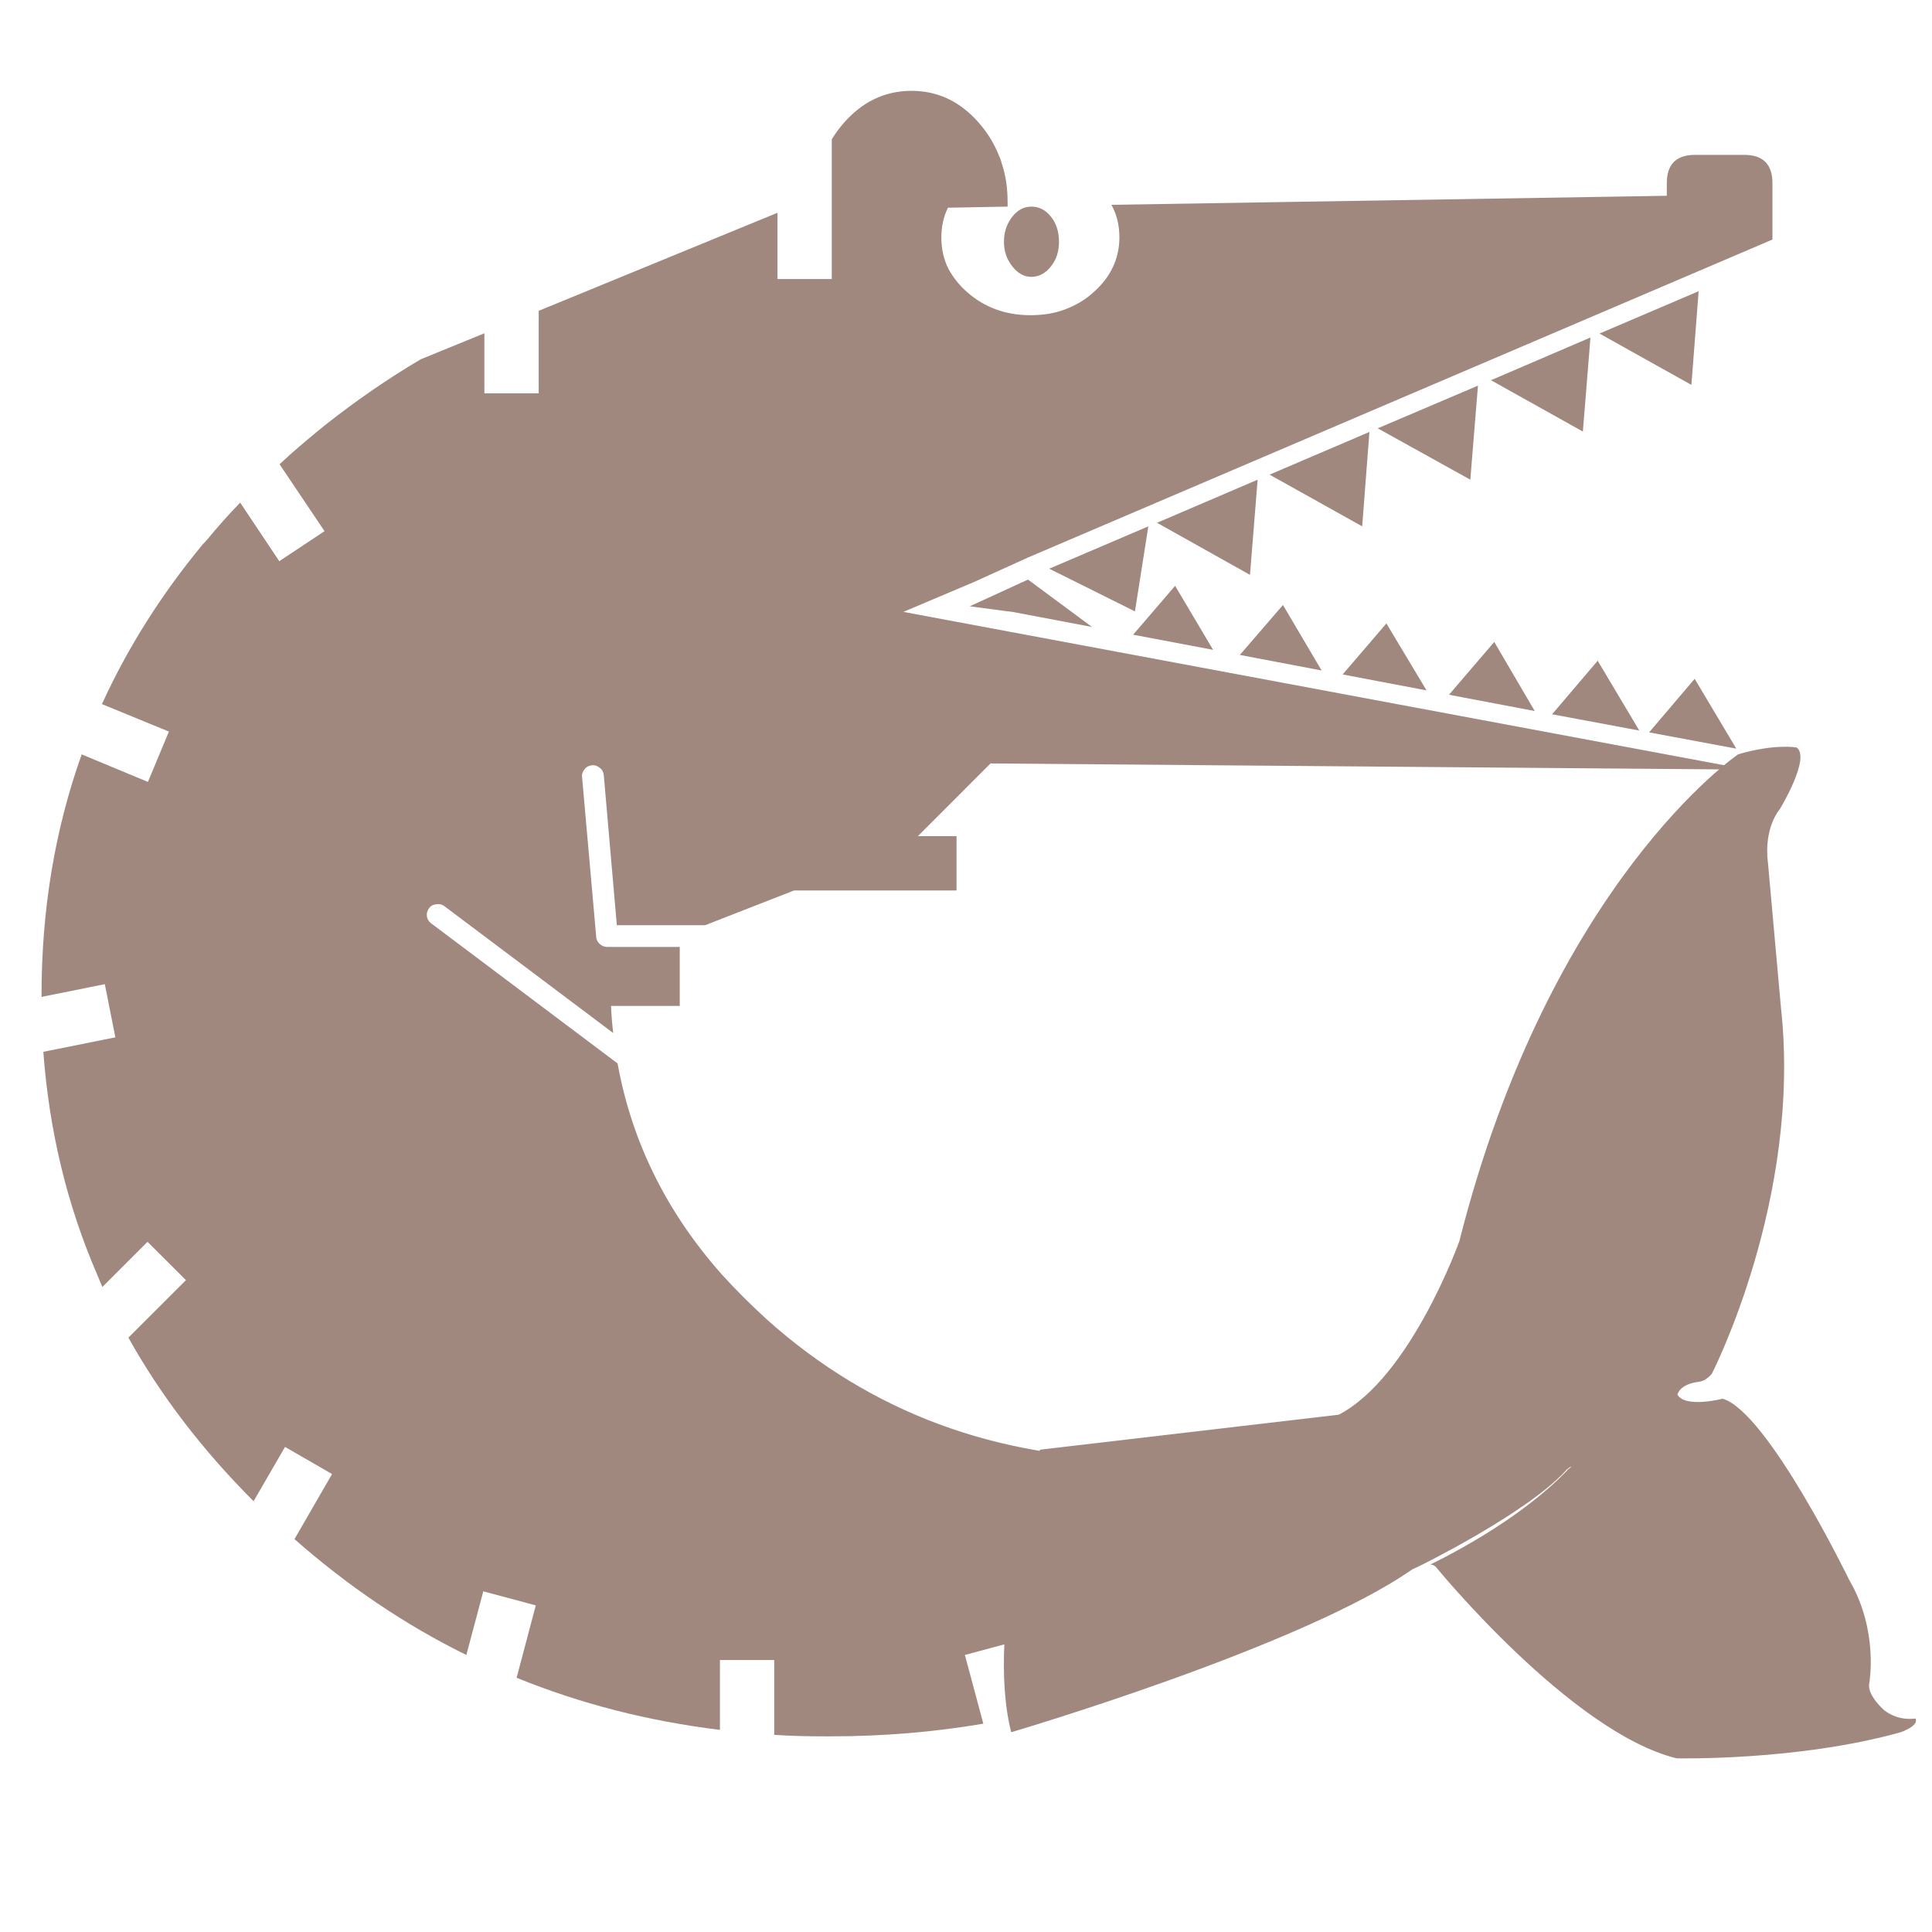 <?xml version="1.0" encoding="UTF-8" standalone="no"?>
<!-- Created with Inkscape (http://www.inkscape.org/) -->

<svg
   xmlns:dc="http://purl.org/dc/elements/1.1/"
   xmlns:cc="http://creativecommons.org/ns#"
   xmlns:rdf="http://www.w3.org/1999/02/22-rdf-syntax-ns#"
   xmlns:svg="http://www.w3.org/2000/svg"
   xmlns="http://www.w3.org/2000/svg"
   xmlns:sodipodi="http://sodipodi.sourceforge.net/DTD/sodipodi-0.dtd"
   xmlns:inkscape="http://www.inkscape.org/namespaces/inkscape"
   width="48"
   height="48"
   viewBox="0 0 48 48"
   id="svg5218"
   version="1.1"
   inkscape:version="0.91 r13725"
   sodipodi:docname="iterary.svg">
  <defs
     id="defs5220" />
  <sodipodi:namedview
     id="base"
     pagecolor="#ffffff"
     bordercolor="#666666"
     borderopacity="1.0"
     inkscape:pageopacity="0.0"
     inkscape:pageshadow="2"
     inkscape:zoom="3.959798"
     inkscape:cx="71.430958"
     inkscape:cy="-79.461233"
     inkscape:document-units="px"
     inkscape:current-layer="layer1"
     showgrid="false"
     units="px"
     inkscape:window-width="2560"
     inkscape:window-height="1521"
     inkscape:window-x="-9"
     inkscape:window-y="-9"
     inkscape:window-maximized="1" />
  <g
     inkscape:label="Layer 1"
     inkscape:groupmode="layer"
     id="layer1"
     transform="translate(0,-1004.362)">
    <g
       id="g5130"
       transform="matrix(1.628,0,0,1.628,355.423,182.685)"
       inkscape:export-xdpi="90"
       inkscape:export-ydpi="90">
      <g
         id="g4793"
         transform="matrix(-0.275,0,0,0.275,-370.396,355.85)"
         style="fill:#a1887f;fill-opacity:1">
        <path
           id="path4795"
           d="m -568.524,567.095 c -0.182,-0.182 -0.383,-0.342 -0.565,-0.524 -0.662,-0.581 -1.324,-1.143 -2.005,-1.686 -1.708,-1.347 -3.455,-2.551 -5.26,-3.616 l -3.534,-1.444 0,3.333 -3.014,0 0,-4.579 -13.251,-5.442 0,3.676 -3.013,0 0,-7.751 c -0.182,-0.301 -0.401,-0.603 -0.643,-0.883 -1.042,-1.205 -2.308,-1.808 -3.773,-1.808 -1.026,0 -1.93,0.283 -2.752,0.863 -0.361,0.262 -0.703,0.563 -1.023,0.945 -0.42,0.481 -0.744,1.004 -0.985,1.545 -0.06,0.142 -0.119,0.281 -0.179,0.422 -0.022,0.08 -0.06,0.16 -0.081,0.26 -0.22,0.663 -0.321,1.365 -0.321,2.148 0,0.08 0,0.16 0,0.241 l 3.312,0.061 c 0.241,0.502 0.364,1.043 0.364,1.646 0,0.623 -0.124,1.206 -0.383,1.728 -0.26,0.482 -0.602,0.924 -1.064,1.326 -0.963,0.841 -2.128,1.265 -3.493,1.265 -0.703,0 -1.346,-0.101 -1.927,-0.323 -0.583,-0.22 -1.104,-0.521 -1.565,-0.942 -0.964,-0.844 -1.448,-1.869 -1.448,-3.054 0,-0.662 0.142,-1.265 0.442,-1.806 l -30.82,-0.502 0,-0.703 c 0,-1.044 -0.524,-1.567 -1.566,-1.567 l -2.73,0 c -1.045,0 -1.566,0.522 -1.566,1.567 l 0,3.132 41.322,17.649 3.01,1.365 3.895,1.648 -46.842,8.753 42.006,-0.342 4.032,4.036 -2.146,0 0,3.013 9.014,0 4.939,1.928 1.406,0 c 0.019,0 0.06,0 0.081,0 0.019,0 0.037,0 0.06,0 l 3.352,0 0.723,-8.313 c 0.021,-0.179 0.082,-0.321 0.224,-0.421 0.118,-0.101 0.26,-0.16 0.441,-0.141 0.16,0.021 0.302,0.082 0.402,0.223 0.1,0.119 0.16,0.261 0.138,0.439 l -0.78,8.817 0,0.059 c -0.023,0.141 -0.083,0.282 -0.201,0.383 -0.122,0.102 -0.262,0.16 -0.403,0.16 l -3.895,0 c -0.022,0 -0.041,0 -0.06,0 -0.021,0 -0.063,0 -0.081,0 l 0,3.273 3.813,0 c -0.019,0.499 -0.06,1.002 -0.12,1.504 l 9.378,-7.047 c 0.139,-0.1 0.279,-0.122 0.439,-0.1 0.163,0.019 0.302,0.079 0.402,0.22 0.1,0.141 0.142,0.282 0.122,0.442 -0.022,0.16 -0.101,0.301 -0.241,0.401 l -10.342,7.771 c -0.781,4.315 -2.689,8.211 -5.762,11.685 -0.782,0.863 -1.627,1.707 -2.53,2.531 -5.762,5.157 -12.749,7.751 -20.922,7.751 -6.345,0 -11.966,-1.566 -16.866,-4.68 -1.425,-0.903 -2.771,-1.927 -4.054,-3.071 -0.824,-0.745 -1.585,-1.486 -2.289,-2.271 2.129,4.88 5.339,9.318 9.636,13.354 1.968,1.844 4.036,3.493 6.187,4.919 l 2.008,-3.494 2.608,1.507 -2.046,3.553 c 3.21,2.046 6.803,3.451 10.78,4.236 l 1.064,-3.977 2.912,0.785 -1.023,3.813 c 2.709,0.461 5.54,0.703 8.471,0.703 0.101,0 0.201,0 0.302,0 0.944,0 1.89,-0.019 2.831,-0.083 l 0,-4.152 3.013,0 0,3.875 c 3.977,-0.484 7.73,-1.446 11.283,-2.891 l -1.064,-4.017 2.913,-0.78 0.94,3.532 c 3.396,-1.668 6.566,-3.817 9.539,-6.429 l -2.087,-3.612 2.61,-1.505 1.745,3.013 c 2.832,-2.832 5.141,-5.845 6.948,-9.077 l -3.194,-3.192 2.132,-2.127 2.507,2.508 c 0.101,-0.238 0.202,-0.48 0.302,-0.723 1.666,-3.855 2.651,-7.972 2.973,-12.329 l -3.997,-0.802 0.585,-2.951 3.493,0.703 0.019,0 c 0,-0.022 0,-0.063 0,-0.1 0,-4.739 -0.744,-9.196 -2.229,-13.355 l -3.675,1.528 -1.164,-2.793 3.716,-1.525 c -1.428,-3.132 -3.293,-6.083 -5.602,-8.875 -0.042,-0.038 -0.083,-0.079 -0.123,-0.12 -0.037,-0.06 -0.079,-0.1 -0.102,-0.119 -0.579,-0.703 -1.201,-1.406 -1.845,-2.068 l -2.169,3.251 -2.511,-1.666 2.492,-3.711 0,0 z"
           inkscape:connector-curvature="0"
           style="fill:#a1887f;fill-opacity:1" />
        <polygon
           transform="translate(-669.909,505.201)"
           id="polygon4797"
           points="34.883,57.529 35.307,62.748 35.307,62.748 40.445,59.898 "
           style="fill:#a1887f;fill-opacity:1" />
        <polygon
           transform="translate(-669.909,505.201)"
           id="polygon4799"
           points="41.308,65.338 46.448,62.469 46.448,62.469 40.906,60.099 "
           style="fill:#a1887f;fill-opacity:1" />
        <polygon
           transform="translate(-669.909,505.201)"
           id="polygon4801"
           points="34.161,57.228 28.64,54.858 28.64,54.858 29.061,60.078 "
           style="fill:#a1887f;fill-opacity:1" />
        <polygon
           transform="translate(-669.909,505.201)"
           id="polygon4803"
           points="23.038,57.488 28.138,54.639 28.138,54.639 22.636,52.288 "
           style="fill:#a1887f;fill-opacity:1" />
        <polygon
           transform="translate(-669.909,505.201)"
           id="polygon4805"
           points="22.856,73.798 20.546,77.674 20.546,77.674 25.386,76.771 "
           style="fill:#a1887f;fill-opacity:1" />
        <polygon
           transform="translate(-669.909,505.201)"
           id="polygon4807"
           points="30.769,75.766 28.239,72.794 28.239,72.794 25.929,76.67 "
           style="fill:#a1887f;fill-opacity:1" />
        <polygon
           transform="translate(-669.909,505.201)"
           id="polygon4809"
           points="36.49,74.683 33.979,71.752 33.979,71.752 31.731,75.587 "
           style="fill:#a1887f;fill-opacity:1" />
        <polygon
           transform="translate(-669.909,505.201)"
           id="polygon4811"
           points="37.736,74.441 42.393,73.557 42.393,73.557 39.964,70.725 "
           style="fill:#a1887f;fill-opacity:1" />
        <polygon
           transform="translate(-669.909,505.201)"
           id="polygon4813"
           points="45.705,69.702 43.558,73.337 43.558,73.337 48.097,72.474 "
           style="fill:#a1887f;fill-opacity:1" />
        <polygon
           transform="translate(-669.909,505.201)"
           id="polygon4815"
           points="52.693,65.14 47.11,62.748 47.11,62.748 47.534,68.03 "
           style="fill:#a1887f;fill-opacity:1" />
        <path
           id="path4817"
           d="m -609.183,553.359 c -0.301,-0.382 -0.643,-0.563 -1.064,-0.563 -0.423,0 -0.785,0.181 -1.086,0.563 -0.302,0.381 -0.443,0.843 -0.443,1.385 0,0.542 0.141,0.984 0.443,1.365 0.301,0.383 0.663,0.584 1.086,0.584 0.421,0 0.763,-0.201 1.064,-0.584 0.301,-0.381 0.461,-0.824 0.461,-1.365 0,-0.542 -0.16,-1.003 -0.461,-1.385 l 0,0 z"
           inkscape:connector-curvature="0"
           style="fill:#a1887f;fill-opacity:1" />
        <polygon
           transform="translate(-669.909,505.201)"
           id="polygon4819"
           points="63.086,69.775 59.854,68.291 56.301,70.921 60.639,70.099 60.639,70.099 "
           style="fill:#a1887f;fill-opacity:1" />
        <polygon
           transform="translate(-669.909,505.201)"
           id="polygon4821"
           points="49.581,72.191 54.019,71.351 54.019,71.351 51.689,68.638 "
           style="fill:#a1887f;fill-opacity:1" />
        <polygon
           transform="translate(-669.909,505.201)"
           id="polygon4823"
           points="53.175,65.338 53.918,70.058 53.918,70.058 58.676,67.688 "
           style="fill:#a1887f;fill-opacity:1" />
      </g>
      <path
         style="fill:#a1887f;fill-opacity:1"
         id="path4825"
         d="m -189.303,531.147 c 0,0 0.271,-0.092 0.217,-0.206 0,0 -0.255,0.05 -0.477,-0.125 0,0 -0.268,-0.23 -0.229,-0.415 0,0 0.147,-0.801 -0.305,-1.572 0,0 -1.245,-2.567 -1.932,-2.768 0,0 -0.566,0.147 -0.69,-0.06 0,0 0.021,-0.163 0.338,-0.2 0,0 0.099,-0.012 0.187,-0.122 0,0 1.375,-2.673 1.054,-5.589 l -0.2,-2.227 c 0,0 -0.075,-0.473 0.187,-0.806 0,0 0.472,-0.779 0.252,-0.934 0,0 -0.329,-0.062 -0.892,0.104 0,0 -2.867,1.943 -4.255,7.431 0,0 -0.742,2.076 -1.84,2.647 l -4.559,0.534 c 0,0 -0.85,2.692 -0.44,4.312 0,0 4.429,-1.302 6.12,-2.485 0,0 0.057,-0.027 0.114,-0.053 l 0,0 c 0,0 1.615,-0.792 2.222,-1.446 0,0 0.018,-0.022 0.018,-0.022 0.037,-0.025 0.055,-0.047 0.075,-0.049 0,0 -0.018,0.022 -0.055,0.047 0,0 -0.018,0.022 -0.018,0.022 -0.197,0.204 -0.811,0.798 -2.083,1.429 l 0,0 c 0.04,-0.005 0.062,0.013 0.084,0.03 0,0 2.065,2.531 3.678,2.925 0,0 1.854,0.044 3.429,-0.401 z"
         inkscape:connector-curvature="0" />
    </g>
  </g>
</svg>

